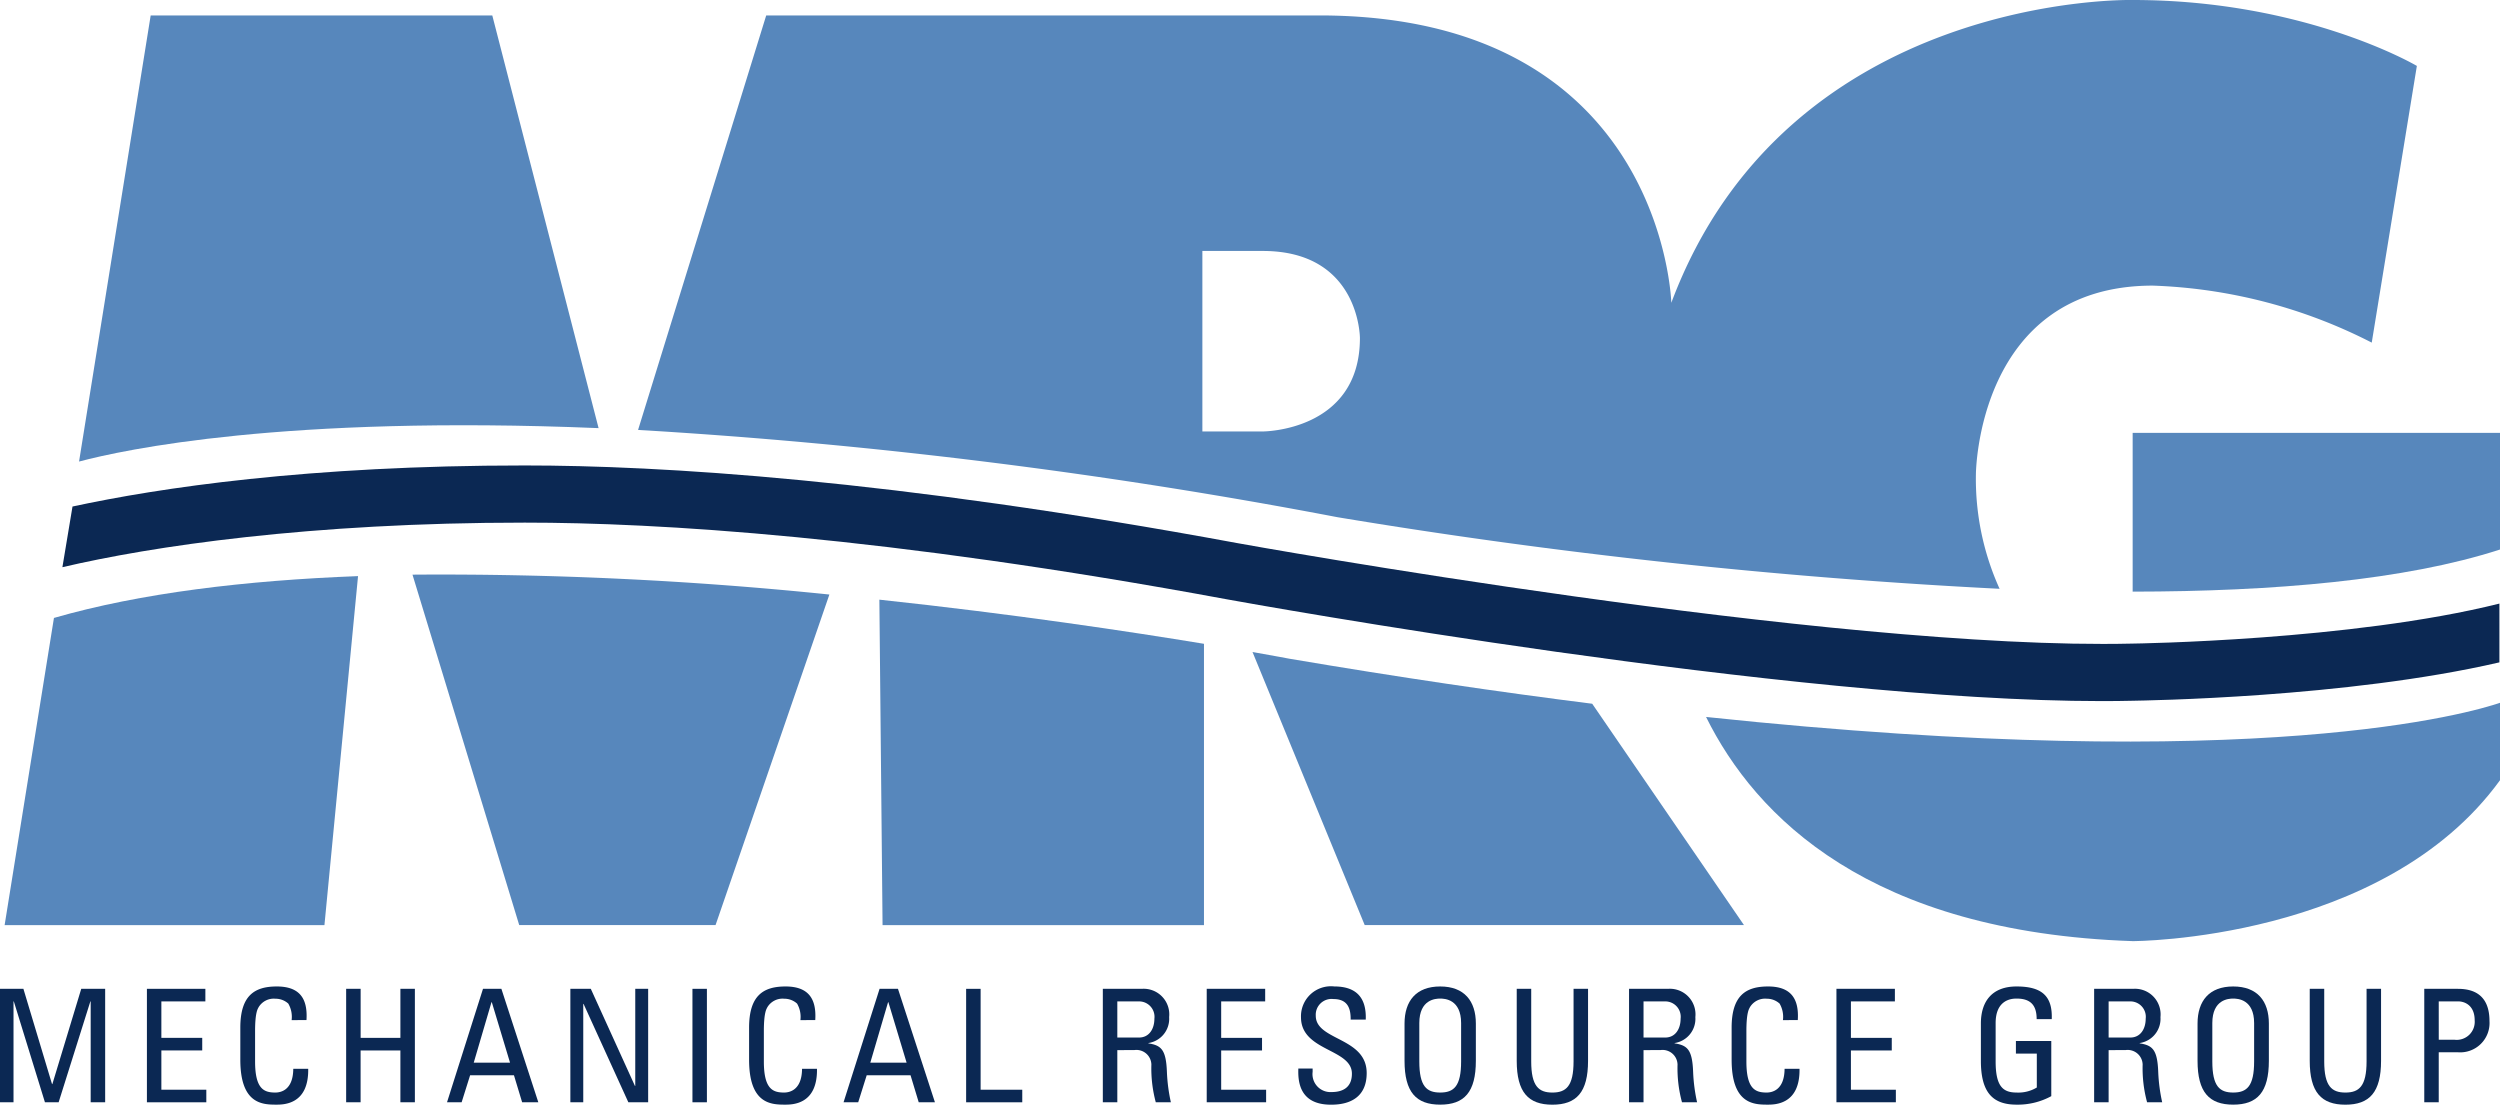 <svg xmlns="http://www.w3.org/2000/svg" xmlns:xlink="http://www.w3.org/1999/xlink" width="224.348" height="99.13" viewBox="0 0 224.348 99.13">
  <defs>
    <clipPath id="clip-path">
      <rect id="Rectangle_2" data-name="Rectangle 2" width="224.348" height="99.13" transform="translate(0 0)" fill="none"/>
    </clipPath>
  </defs>
  <g id="Group_3" data-name="Group 3" transform="translate(0 0)">
    <path id="Path_1" data-name="Path 1" d="M7.291,88.736,4.7,97.282H4.668L2.1,88.736H0V98.919H1.213V89.865h.028l2.792,9.054H5.261l2.848-9.054h.028v9.054h1.3V88.736Z" fill="#0b2853"/>
    <path id="Path_2" data-name="Path 2" d="M13.184,88.736V98.919h5.331V97.79H14.481V94.265h3.667V93.136H14.481V89.865H18.43V88.736Z" fill="#0b2853"/>
    <g id="Group_2" data-name="Group 2">
      <g id="Group_1" data-name="Group 1" clip-path="url(#clip-path)">
        <path id="Path_3" data-name="Path 3" d="M26.171,91.543a2.372,2.372,0,0,0-.3-1.481,1.7,1.7,0,0,0-1.142-.437,1.589,1.589,0,0,0-1.538.79c-.042.113-.3.367-.3,2.115v2.722c0,2.5.818,2.792,1.819,2.792.4,0,1.594-.141,1.608-2.129h1.34c.056,3.215-2.214,3.215-2.877,3.215-1.269,0-3.215-.084-3.215-4.033V92.22c0-2.877,1.269-3.695,3.271-3.695,2.017,0,2.793,1.044,2.666,3.018Z" fill="#0b2853"/>
        <path id="Path_4" data-name="Path 4" d="M31.063,98.919V88.737h1.3v4.4h3.568v-4.4h1.3V98.919h-1.3V94.265H32.36v4.654Z" fill="#0b2853"/>
        <path id="Path_5" data-name="Path 5" d="M43.344,88.736h1.65l3.314,10.182H46.856l-.734-2.425H42.188l-.762,2.425H40.115Zm.79,1.2h-.028l-1.594,5.429H45.77Z" fill="#0b2853"/>
        <path id="Path_6" data-name="Path 6" d="M58.165,88.737V98.919H56.388l-4.019-8.828h-.028v8.828H51.184V88.737h1.834l3.962,8.715h.028V88.737Z" fill="#0b2853"/>
        <rect id="Rectangle_1" data-name="Rectangle 1" width="1.297" height="10.182" transform="translate(62.14 88.736)" fill="#0b2853"/>
        <path id="Path_7" data-name="Path 7" d="M71.828,91.543a2.372,2.372,0,0,0-.3-1.481,1.7,1.7,0,0,0-1.142-.437,1.589,1.589,0,0,0-1.538.79c-.042.113-.3.367-.3,2.115v2.722c0,2.5.818,2.792,1.819,2.792.395,0,1.594-.141,1.608-2.129h1.34c.056,3.215-2.214,3.215-2.877,3.215-1.269,0-3.215-.084-3.215-4.033V92.22c0-2.877,1.269-3.695,3.271-3.695s2.793,1.044,2.666,3.018Z" fill="#0b2853"/>
        <path id="Path_8" data-name="Path 8" d="M78.933,88.736h1.65L83.9,98.918H82.445l-.734-2.425H77.777l-.762,2.425H75.7Zm.79,1.2h-.028L78.1,95.364h3.258Z" fill="#0b2853"/>
        <path id="Path_9" data-name="Path 9" d="M86.7,98.919V88.737H88v9.054h3.737v1.128Z" fill="#0b2853"/>
        <path id="Path_10" data-name="Path 10" d="M100.267,94.236v4.682h-1.3V88.736h3.511a2.3,2.3,0,0,1,2.44,2.539,2.2,2.2,0,0,1-1.862,2.327v.028c1.171.183,1.594.578,1.664,2.623a15.458,15.458,0,0,0,.353,2.665h-1.354a11.7,11.7,0,0,1-.395-3.384,1.343,1.343,0,0,0-1.537-1.3Zm0-1.128h1.946c.931,0,1.382-.8,1.382-1.692a1.383,1.383,0,0,0-1.368-1.551h-1.96Z" fill="#0b2853"/>
        <path id="Path_11" data-name="Path 11" d="M108.29,98.919V88.737h5.246v1.128h-3.948v3.272h3.666v1.128h-3.666v3.526h4.033v1.128Z" fill="#0b2853"/>
        <path id="Path_12" data-name="Path 12" d="M117.794,95.887v.3A1.612,1.612,0,0,0,119.5,98c1.03,0,1.819-.437,1.819-1.65,0-2.256-4.569-2-4.569-5.063a2.691,2.691,0,0,1,2.99-2.764c1.862,0,2.9.9,2.821,2.976h-1.354c.014-1.114-.339-1.847-1.566-1.847a1.419,1.419,0,0,0-1.565,1.5c0,2.242,4.569,1.917,4.569,5.147,0,2.143-1.481,2.834-3.159,2.834-3,.029-3-2.27-2.975-3.243Z" fill="#0b2853"/>
        <path id="Path_13" data-name="Path 13" d="M126.042,95.195V91.853c0-2.03,1.044-3.328,3.2-3.328s3.2,1.3,3.2,3.328v3.342c0,2.821-1.044,3.935-3.2,3.935s-3.2-1.114-3.2-3.935m5.077.057V91.811c0-2.13-1.467-2.2-1.876-2.2s-1.875.07-1.875,2.2v3.441c0,2.228.648,2.792,1.875,2.792s1.876-.564,1.876-2.792" fill="#0b2853"/>
        <path id="Path_14" data-name="Path 14" d="M136.11,88.737h1.3v6.515c0,2.229.677,2.793,1.9,2.793s1.9-.564,1.9-2.793V88.737h1.3V95.2c0,2.82-1.043,3.934-3.2,3.934s-3.2-1.114-3.2-3.934Z" fill="#0b2853"/>
        <path id="Path_15" data-name="Path 15" d="M147.489,94.236v4.682h-1.3V88.736H149.7a2.3,2.3,0,0,1,2.44,2.539,2.2,2.2,0,0,1-1.862,2.327v.028c1.171.183,1.594.578,1.664,2.623a15.36,15.36,0,0,0,.353,2.665h-1.354a11.66,11.66,0,0,1-.4-3.384,1.344,1.344,0,0,0-1.537-1.3Zm0-1.128h1.946c.931,0,1.382-.8,1.382-1.692a1.384,1.384,0,0,0-1.368-1.551h-1.96Z" fill="#0b2853"/>
        <path id="Path_16" data-name="Path 16" d="M160,91.543a2.372,2.372,0,0,0-.3-1.481,1.7,1.7,0,0,0-1.142-.437,1.589,1.589,0,0,0-1.538.79c-.042.113-.3.367-.3,2.115v2.722c0,2.5.818,2.792,1.819,2.792.4,0,1.594-.141,1.608-2.129h1.34c.056,3.215-2.214,3.215-2.877,3.215-1.269,0-3.215-.084-3.215-4.033V92.22c0-2.877,1.269-3.695,3.271-3.695s2.792,1.044,2.666,3.018Z" fill="#0b2853"/>
        <path id="Path_17" data-name="Path 17" d="M164.8,98.919V88.737h5.246v1.128H166.1v3.272h3.666v1.128H166.1v3.526h4.033v1.128Z" fill="#0b2853"/>
        <path id="Path_18" data-name="Path 18" d="M182.768,91.458c0-1.2-.494-1.847-1.805-1.847-.409,0-1.876.07-1.876,2.2v3.441c0,2.228.649,2.792,1.876,2.792a3.211,3.211,0,0,0,1.819-.452V94.547h-1.876V93.418h3.174v4.95a6.273,6.273,0,0,1-3.117.762c-2.158,0-3.2-1.114-3.2-3.935V91.853c0-2.031,1.043-3.328,3.2-3.328,2.2,0,3.243.8,3.159,2.933Z" fill="#0b2853"/>
        <path id="Path_19" data-name="Path 19" d="M189.226,94.236v4.682h-1.3V88.736h3.512a2.3,2.3,0,0,1,2.44,2.539,2.2,2.2,0,0,1-1.862,2.327v.028c1.171.183,1.594.578,1.664,2.623a15.458,15.458,0,0,0,.353,2.665h-1.354a11.66,11.66,0,0,1-.4-3.384,1.344,1.344,0,0,0-1.537-1.3Zm0-1.128h1.946c.931,0,1.382-.8,1.382-1.692a1.384,1.384,0,0,0-1.368-1.551h-1.96Z" fill="#0b2853"/>
        <path id="Path_20" data-name="Path 20" d="M197.206,95.195V91.853c0-2.03,1.044-3.328,3.2-3.328s3.2,1.3,3.2,3.328v3.342c0,2.821-1.044,3.935-3.2,3.935s-3.2-1.114-3.2-3.935m5.077.057V91.811c0-2.13-1.467-2.2-1.876-2.2s-1.875.07-1.875,2.2v3.441c0,2.228.649,2.792,1.875,2.792s1.876-.564,1.876-2.792" fill="#0b2853"/>
        <path id="Path_21" data-name="Path 21" d="M207.274,88.737h1.3v6.515c0,2.229.676,2.793,1.9,2.793s1.9-.564,1.9-2.793V88.737h1.3V95.2c0,2.82-1.043,3.934-3.2,3.934s-3.2-1.114-3.2-3.934Z" fill="#0b2853"/>
        <path id="Path_22" data-name="Path 22" d="M217.552,98.919V88.737h3.018c1.368,0,2.835.508,2.835,2.9a2.633,2.633,0,0,1-2.849,2.792H218.85v4.485Zm1.3-5.613h1.424a1.618,1.618,0,0,0,1.8-1.735c0-1.551-1.156-1.706-1.438-1.706H218.85Z" fill="#0b2853"/>
        <path id="Path_23" data-name="Path 23" d="M37.016,51.569l9.578,31.448H64.213L74.428,53.353a340.153,340.153,0,0,0-37.412-1.784" fill="#5787bc"/>
        <path id="Path_24" data-name="Path 24" d="M224.348,38.846H191.383V53.093c12.636-.012,24.453-1.019,32.965-3.78Z" fill="#5787bc"/>
        <path id="Path_25" data-name="Path 25" d="M53.716,38.417,44.178,1.387H13.522L7.094,41.42c4-1.066,18.359-4.167,46.622-3" fill="#5787bc"/>
        <path id="Path_26" data-name="Path 26" d="M112.4,58.513l10.066,24.5H156.5L142.883,63.153c-8.294-1.044-17.337-2.372-27.184-4.042,0,0-1.173-.225-3.3-.6" fill="#5787bc"/>
        <path id="Path_27" data-name="Path 27" d="M79.2,83.018h28.844V57.774c-6.645-1.095-17.079-2.669-29.13-3.961Z" fill="#5787bc"/>
        <path id="Path_28" data-name="Path 28" d="M.415,83.018h28.7L32.13,51.7c-10.07.385-19.519,1.513-27.289,3.753Z" fill="#5787bc"/>
        <path id="Path_29" data-name="Path 29" d="M179.441,52.838a23.9,23.9,0,0,1-2.125-10.263s.071-16.944,15.878-16.944a46.5,46.5,0,0,1,19.644,5.115l4.049-24.83S206.888,0,191.382,0c0,0-30.957-.746-41.4,27.174,0,0-.693-25.789-31.6-25.789H68.759L57.26,38.581a487.09,487.09,0,0,1,62.75,7.83,522.3,522.3,0,0,0,59.431,6.427M107.9,38.721v-16.2h5.422c8.717,0,8.716,7.815,8.716,7.815,0,8.383-8.716,8.383-8.716,8.383Z" fill="#5787bc"/>
        <path id="Path_30" data-name="Path 30" d="M153.1,64.339c4.456,8.987,14.7,19.315,38.285,20.117,0,0,22.485.009,32.964-14.44V63.068c-2.436.833-21.443,6.545-71.249,1.271" fill="#5787bc"/>
        <path id="Path_31" data-name="Path 31" d="M191.324,57.756c-26.916.631-79.729-8.916-80.252-9.011C79.909,42.98,59.078,41.77,47.092,41.77c-19.443,0-32.808,2.007-40.586,3.685L5.6,50.9c7.959-1.87,22.164-4,41.494-4,11.772,0,32.266,1.195,63.055,6.891,2.114.384,50.5,9.126,78.475,9.125.954,0,1.887-.01,2.791-.032s19.128-.257,32.88-3.444V54.165c-13.287,3.323-32.723,3.588-32.969,3.591" fill="#0b2853"/>
      </g>
    </g>
  </g>
</svg>
